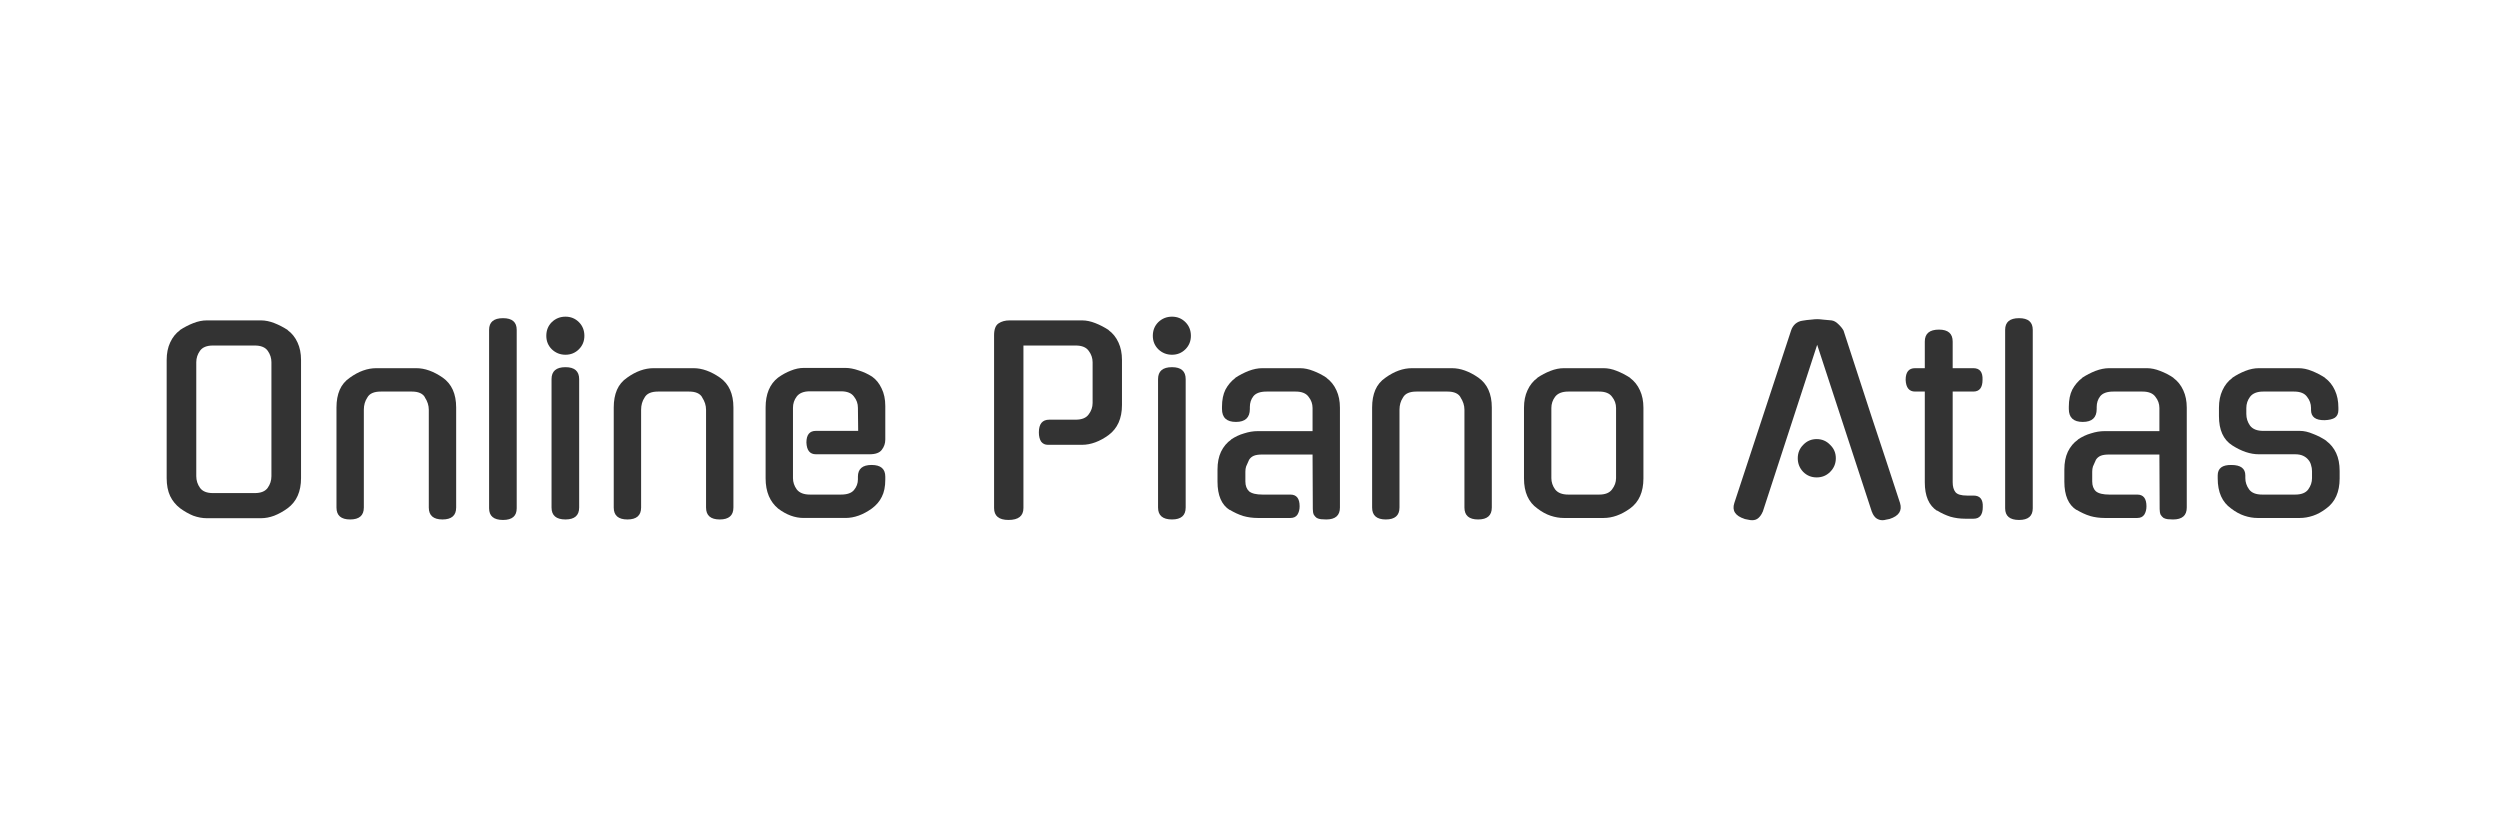 <svg width="300" height="100" viewBox="0 0 300 100" fill="none" xmlns="http://www.w3.org/2000/svg">
<path d="M275.979 51.706C276.477 51.706 277.004 51.826 277.562 52.065C278.139 52.283 278.676 52.562 279.174 52.901H279.144C279.662 53.279 280.06 53.767 280.338 54.364C280.617 54.961 280.757 55.678 280.757 56.514V57.409C280.757 59.042 280.219 60.246 279.144 61.022C278.627 61.42 278.099 61.709 277.562 61.888C277.024 62.067 276.497 62.157 275.979 62.157H270.903C270.385 62.157 269.858 62.067 269.32 61.888C268.783 61.709 268.255 61.42 267.738 61.022C266.663 60.266 266.125 59.062 266.125 57.409V57.051C266.125 56.195 266.673 55.777 267.768 55.797C268.882 55.797 269.44 56.215 269.44 57.051V57.379C269.44 57.857 269.589 58.305 269.888 58.723C270.186 59.141 270.714 59.35 271.47 59.35H275.412C276.168 59.35 276.696 59.141 276.994 58.723C277.293 58.305 277.442 57.857 277.442 57.379V56.543C277.442 56.285 277.402 56.036 277.323 55.797C277.263 55.558 277.153 55.349 276.994 55.17C276.835 54.971 276.626 54.812 276.367 54.692C276.108 54.573 275.79 54.513 275.412 54.513H271.052C270.037 54.513 268.972 54.155 267.857 53.438C266.802 52.761 266.275 51.597 266.275 49.944V48.929C266.275 48.133 266.414 47.436 266.693 46.839C266.971 46.222 267.37 45.724 267.887 45.346H267.857C268.355 45.008 268.882 44.729 269.44 44.51C269.997 44.291 270.535 44.182 271.052 44.182H275.83C276.347 44.182 276.875 44.291 277.412 44.51C277.97 44.729 278.507 45.008 279.025 45.346H278.995C279.512 45.724 279.911 46.222 280.189 46.839C280.468 47.436 280.607 48.133 280.607 48.929V49.198C280.607 49.616 280.468 49.925 280.189 50.124C279.911 50.303 279.502 50.402 278.965 50.422C277.87 50.442 277.323 50.034 277.323 49.198V48.959C277.323 48.462 277.163 48.014 276.845 47.615C276.546 47.197 276.029 46.988 275.292 46.988H271.59C270.853 46.988 270.326 47.197 270.007 47.615C269.709 48.014 269.559 48.462 269.559 48.959V49.676C269.559 50.193 269.709 50.661 270.007 51.079C270.326 51.497 270.853 51.706 271.59 51.706H275.979Z" fill="#333333"/>
<path d="M252.559 62.157C251.942 62.157 251.355 62.077 250.797 61.918C250.24 61.739 249.702 61.49 249.185 61.172V61.201C248.209 60.584 247.722 59.45 247.722 57.797V56.334C247.722 55.518 247.861 54.812 248.14 54.214C248.438 53.597 248.846 53.11 249.364 52.751H249.334C249.832 52.413 250.359 52.164 250.917 52.005C251.474 51.826 252.011 51.736 252.529 51.736H259.128V48.959C259.128 48.462 258.969 48.014 258.65 47.615C258.352 47.197 257.834 46.988 257.097 46.988H253.604C252.848 46.988 252.32 47.178 252.021 47.556C251.743 47.914 251.603 48.342 251.603 48.84V49.079C251.603 50.114 251.046 50.631 249.931 50.631C248.817 50.631 248.259 50.114 248.259 49.079V48.81C248.259 47.994 248.398 47.307 248.677 46.749C248.976 46.192 249.374 45.724 249.872 45.346H249.842C250.359 45.008 250.897 44.729 251.454 44.51C252.031 44.291 252.579 44.182 253.096 44.182H257.635C258.133 44.182 258.66 44.291 259.217 44.51C259.795 44.729 260.332 45.008 260.83 45.346H260.8C261.318 45.724 261.716 46.222 261.994 46.839C262.273 47.436 262.412 48.133 262.412 48.929V60.903C262.412 61.858 261.865 62.336 260.77 62.336C260.551 62.336 260.342 62.326 260.143 62.306C259.964 62.286 259.795 62.236 259.636 62.157C259.496 62.057 259.377 61.928 259.277 61.769C259.198 61.59 259.158 61.361 259.158 61.082L259.128 54.543H253.096C252.658 54.543 252.32 54.593 252.081 54.692C251.842 54.792 251.653 54.951 251.514 55.17C251.355 55.508 251.235 55.777 251.156 55.976C251.096 56.155 251.066 56.364 251.066 56.603V57.768C251.066 58.285 251.215 58.683 251.514 58.962C251.832 59.221 252.37 59.35 253.126 59.35H256.47C257.207 59.35 257.575 59.818 257.575 60.754C257.575 61.152 257.486 61.49 257.307 61.769C257.127 62.028 256.849 62.157 256.47 62.157H252.559Z" fill="#333333"/>
<path d="M243.931 60.992C243.931 61.928 243.384 62.395 242.289 62.395C241.174 62.395 240.617 61.928 240.617 60.992V39.583C240.617 38.648 241.174 38.18 242.289 38.18C243.384 38.18 243.931 38.648 243.931 39.583V60.992Z" fill="#333333"/>
<path d="M234.321 46.988V57.856C234.321 58.374 234.43 58.772 234.649 59.051C234.868 59.33 235.336 59.469 236.052 59.469H236.829C237.605 59.469 237.973 59.927 237.934 60.842C237.934 61.778 237.565 62.246 236.829 62.246H235.843C235.206 62.246 234.609 62.166 234.052 62.007C233.495 61.828 232.957 61.579 232.44 61.26V61.29C231.464 60.653 230.976 59.519 230.976 57.886V46.988H229.812C229.095 46.988 228.717 46.52 228.677 45.584C228.677 44.649 229.055 44.181 229.812 44.181H230.976V40.986C230.976 40.031 231.544 39.553 232.678 39.553C233.773 39.553 234.321 40.031 234.321 40.986V44.181H236.799C237.575 44.181 237.944 44.649 237.904 45.584C237.904 46.52 237.535 46.988 236.799 46.988H234.321Z" fill="#333333"/>
<path d="M218.061 41.374L211.522 61.44V61.41C211.402 61.709 211.233 61.957 211.014 62.156C210.815 62.336 210.566 62.425 210.268 62.425C210.108 62.425 209.949 62.405 209.79 62.365C209.651 62.346 209.501 62.316 209.342 62.276H209.372C208.237 61.917 207.819 61.281 208.118 60.365L214.926 39.672C215.025 39.354 215.194 39.085 215.433 38.866C215.692 38.647 215.991 38.518 216.329 38.478C216.667 38.418 216.996 38.379 217.314 38.358C217.633 38.319 217.882 38.299 218.061 38.299C218.24 38.299 218.489 38.319 218.807 38.358C219.126 38.379 219.454 38.408 219.793 38.448C220.071 38.488 220.34 38.637 220.599 38.896C220.878 39.155 221.087 39.414 221.226 39.672C222.341 43.096 223.465 46.55 224.6 50.033C225.755 53.497 226.889 56.941 228.004 60.365C228.283 61.281 227.865 61.917 226.75 62.276C226.591 62.316 226.441 62.346 226.302 62.365C226.183 62.405 226.043 62.425 225.884 62.425C225.605 62.425 225.347 62.336 225.108 62.156C224.889 61.957 224.729 61.709 224.63 61.41V61.44L218.061 41.374ZM220.3 54.99C220.3 55.627 220.071 56.175 219.614 56.632C219.176 57.07 218.638 57.289 218.001 57.289C217.364 57.289 216.827 57.07 216.389 56.632C215.951 56.175 215.732 55.627 215.732 54.99C215.732 54.353 215.951 53.816 216.389 53.378C216.827 52.92 217.364 52.691 218.001 52.691C218.638 52.691 219.176 52.92 219.614 53.378C220.071 53.816 220.3 54.353 220.3 54.99Z" fill="#333333"/>
<path d="M192.434 44.182C192.951 44.182 193.479 44.291 194.016 44.51C194.574 44.729 195.111 45.008 195.629 45.346H195.599C196.117 45.724 196.515 46.222 196.793 46.839C197.072 47.436 197.211 48.133 197.211 48.929V57.409C197.211 59.042 196.674 60.246 195.599 61.022C194.544 61.779 193.489 62.157 192.434 62.157H187.656C187.139 62.157 186.611 62.067 186.074 61.888C185.536 61.709 185.009 61.42 184.491 61.022C183.416 60.266 182.879 59.062 182.879 57.409V48.929C182.879 48.133 183.018 47.436 183.297 46.839C183.576 46.222 183.974 45.724 184.491 45.346H184.461C184.959 45.008 185.487 44.729 186.044 44.51C186.601 44.291 187.139 44.182 187.656 44.182H192.434ZM191.896 59.35C192.633 59.35 193.15 59.141 193.449 58.723C193.768 58.305 193.927 57.857 193.927 57.379V48.959C193.927 48.462 193.768 48.014 193.449 47.615C193.15 47.197 192.633 46.988 191.896 46.988H188.194C187.457 46.988 186.93 47.197 186.611 47.615C186.313 48.014 186.163 48.462 186.163 48.959V57.379C186.163 57.857 186.313 58.305 186.611 58.723C186.93 59.141 187.457 59.35 188.194 59.35H191.896Z" fill="#333333"/>
<path d="M167.939 60.903C167.939 61.858 167.391 62.336 166.297 62.336C165.202 62.336 164.654 61.858 164.654 60.903V48.899C164.654 48.083 164.784 47.377 165.042 46.779C165.301 46.182 165.709 45.694 166.267 45.316C167.322 44.56 168.377 44.182 169.432 44.182H174.239C175.254 44.182 176.309 44.56 177.404 45.316C178.479 46.073 179.017 47.267 179.017 48.899V60.903C179.017 61.858 178.469 62.336 177.374 62.336C176.28 62.336 175.732 61.858 175.732 60.903V49.168C175.732 48.651 175.573 48.153 175.254 47.675L175.284 47.705C175.025 47.227 174.498 46.988 173.702 46.988H169.969C169.153 46.988 168.616 47.227 168.357 47.705C168.078 48.123 167.939 48.611 167.939 49.168V60.903Z" fill="#333333"/>
<path d="M150.938 62.157C150.321 62.157 149.734 62.077 149.177 61.918C148.619 61.739 148.082 61.49 147.564 61.172V61.201C146.589 60.584 146.101 59.45 146.101 57.797V56.334C146.101 55.518 146.24 54.812 146.519 54.214C146.818 53.597 147.226 53.11 147.743 52.751H147.713C148.211 52.413 148.739 52.164 149.296 52.005C149.853 51.826 150.391 51.736 150.908 51.736H157.507V48.959C157.507 48.462 157.348 48.014 157.03 47.615C156.731 47.197 156.213 46.988 155.477 46.988H151.983C151.227 46.988 150.699 47.178 150.401 47.556C150.122 47.914 149.983 48.342 149.983 48.84V49.079C149.983 50.114 149.425 50.631 148.311 50.631C147.196 50.631 146.639 50.114 146.639 49.079V48.81C146.639 47.994 146.778 47.307 147.057 46.749C147.355 46.192 147.753 45.724 148.251 45.346H148.221C148.739 45.008 149.276 44.729 149.833 44.51C150.411 44.291 150.958 44.182 151.476 44.182H156.014C156.512 44.182 157.04 44.291 157.597 44.51C158.174 44.729 158.712 45.008 159.209 45.346H159.179C159.697 45.724 160.095 46.222 160.374 46.839C160.652 47.436 160.792 48.133 160.792 48.929V60.903C160.792 61.858 160.244 62.336 159.15 62.336C158.931 62.336 158.722 62.326 158.523 62.306C158.343 62.286 158.174 62.236 158.015 62.157C157.876 62.057 157.756 61.928 157.657 61.769C157.577 61.59 157.537 61.361 157.537 61.082L157.507 54.543H151.476C151.038 54.543 150.699 54.593 150.461 54.692C150.222 54.792 150.033 54.951 149.893 55.17C149.734 55.508 149.615 55.777 149.535 55.976C149.475 56.155 149.445 56.364 149.445 56.603V57.768C149.445 58.285 149.595 58.683 149.893 58.962C150.212 59.221 150.749 59.35 151.506 59.35H154.85C155.586 59.35 155.955 59.818 155.955 60.754C155.955 61.152 155.865 61.49 155.686 61.769C155.507 62.028 155.228 62.157 154.85 62.157H150.938Z" fill="#333333"/>
<path d="M142.281 60.902C142.281 61.858 141.733 62.335 140.639 62.335C139.524 62.335 138.966 61.858 138.966 60.902V45.495C138.966 44.539 139.524 44.061 140.639 44.061C141.733 44.061 142.281 44.539 142.281 45.495V60.902ZM142.908 40.299C142.908 40.936 142.689 41.474 142.251 41.912C141.813 42.349 141.276 42.569 140.639 42.569C140.002 42.569 139.454 42.349 138.996 41.912C138.558 41.474 138.339 40.936 138.339 40.299C138.339 39.642 138.558 39.095 138.996 38.657C139.454 38.219 140.002 38 140.639 38C141.276 38 141.813 38.219 142.251 38.657C142.689 39.095 142.908 39.642 142.908 40.299Z" fill="#333333"/>
<path d="M125.739 53.377C125.4 53.377 125.132 53.248 124.932 52.989C124.753 52.71 124.664 52.342 124.664 51.884C124.664 50.869 125.082 50.361 125.918 50.361H129.083C129.819 50.361 130.337 50.152 130.636 49.734C130.954 49.316 131.113 48.858 131.113 48.361V43.464C131.113 42.966 130.954 42.508 130.636 42.09C130.337 41.672 129.819 41.463 129.083 41.463H122.812V60.961C122.812 61.917 122.215 62.394 121.021 62.394C119.866 62.394 119.289 61.917 119.289 60.961V40.239C119.289 39.522 119.468 39.044 119.827 38.806C120.185 38.567 120.623 38.447 121.14 38.447H129.859C130.357 38.447 130.884 38.557 131.442 38.776C131.999 38.995 132.537 39.273 133.054 39.612H133.024C133.542 39.99 133.94 40.488 134.219 41.105C134.497 41.702 134.637 42.399 134.637 43.195V48.599C134.637 50.212 134.099 51.416 133.024 52.212C132.507 52.591 131.979 52.879 131.442 53.078C130.904 53.277 130.377 53.377 129.859 53.377H125.739Z" fill="#333333"/>
<path d="M95.157 57.378C95.157 57.856 95.306 58.304 95.605 58.722C95.924 59.14 96.451 59.349 97.188 59.349H100.92C101.656 59.349 102.174 59.17 102.473 58.811C102.791 58.433 102.95 58.005 102.95 57.527V57.199C102.95 56.263 103.498 55.795 104.593 55.795C105.687 55.795 106.235 56.263 106.235 57.199V57.557C106.235 58.393 106.096 59.08 105.817 59.617C105.558 60.155 105.16 60.623 104.622 61.021C103.567 61.777 102.512 62.156 101.457 62.156H96.441C95.386 62.156 94.361 61.777 93.365 61.021C92.888 60.623 92.519 60.125 92.261 59.528C92.002 58.911 91.873 58.204 91.873 57.408V48.898C91.873 47.286 92.37 46.091 93.365 45.315C93.863 44.957 94.371 44.678 94.888 44.479C95.426 44.26 95.943 44.15 96.441 44.15H101.457C101.935 44.15 102.463 44.25 103.04 44.449C103.617 44.628 104.155 44.877 104.652 45.196C105.13 45.534 105.508 46.002 105.787 46.599C106.086 47.196 106.235 47.903 106.235 48.719V52.75C106.235 53.208 106.096 53.616 105.817 53.974C105.558 54.332 105.07 54.512 104.354 54.512H97.904C97.188 54.512 96.809 54.044 96.769 53.108C96.769 52.173 97.148 51.705 97.904 51.705H102.98L102.95 48.928C102.95 48.43 102.791 47.982 102.473 47.584C102.174 47.166 101.656 46.957 100.92 46.957H97.188C96.451 46.957 95.924 47.166 95.605 47.584C95.306 47.982 95.157 48.43 95.157 48.928V57.378Z" fill="#333333"/>
<path d="M76.933 60.903C76.933 61.858 76.385 62.336 75.29 62.336C74.195 62.336 73.648 61.858 73.648 60.903V48.899C73.648 48.083 73.777 47.377 74.036 46.779C74.295 46.182 74.703 45.694 75.26 45.316C76.315 44.56 77.37 44.182 78.425 44.182H83.233C84.248 44.182 85.303 44.56 86.398 45.316C87.473 46.073 88.01 47.267 88.01 48.899V60.903C88.01 61.858 87.463 62.336 86.368 62.336C85.273 62.336 84.726 61.858 84.726 60.903V49.168C84.726 48.651 84.567 48.153 84.248 47.675L84.278 47.705C84.019 47.227 83.492 46.988 82.695 46.988H78.963C78.147 46.988 77.609 47.227 77.35 47.705C77.072 48.123 76.933 48.611 76.933 49.168V60.903Z" fill="#333333"/>
<path d="M69.499 60.902C69.499 61.858 68.951 62.335 67.856 62.335C66.742 62.335 66.184 61.858 66.184 60.902V45.495C66.184 44.539 66.742 44.061 67.856 44.061C68.951 44.061 69.499 44.539 69.499 45.495V60.902ZM70.126 40.299C70.126 40.936 69.907 41.474 69.469 41.912C69.031 42.349 68.493 42.569 67.856 42.569C67.219 42.569 66.672 42.349 66.214 41.912C65.776 41.474 65.557 40.936 65.557 40.299C65.557 39.642 65.776 39.095 66.214 38.657C66.672 38.219 67.219 38 67.856 38C68.493 38 69.031 38.219 69.469 38.657C69.907 39.095 70.126 39.642 70.126 40.299Z" fill="#333333"/>
<path d="M62.005 60.992C62.005 61.928 61.458 62.395 60.363 62.395C59.248 62.395 58.691 61.928 58.691 60.992V39.583C58.691 38.648 59.248 38.18 60.363 38.18C61.458 38.18 62.005 38.648 62.005 39.583V60.992Z" fill="#333333"/>
<path d="M43.661 60.903C43.661 61.858 43.114 62.336 42.019 62.336C40.924 62.336 40.377 61.858 40.377 60.903V48.899C40.377 48.083 40.506 47.377 40.765 46.779C41.024 46.182 41.432 45.694 41.989 45.316C43.044 44.56 44.099 44.182 45.154 44.182H49.962C50.977 44.182 52.032 44.56 53.127 45.316C54.202 46.073 54.739 47.267 54.739 48.899V60.903C54.739 61.858 54.192 62.336 53.097 62.336C52.002 62.336 51.455 61.858 51.455 60.903V49.168C51.455 48.651 51.295 48.153 50.977 47.675L51.007 47.705C50.748 47.227 50.221 46.988 49.424 46.988H45.692C44.876 46.988 44.338 47.227 44.08 47.705C43.801 48.123 43.661 48.611 43.661 49.168V60.903Z" fill="#333333"/>
<path d="M31.317 38.447C31.834 38.447 32.372 38.557 32.929 38.776C33.486 38.995 34.024 39.273 34.541 39.612H34.512C35.029 39.99 35.427 40.488 35.706 41.105C35.985 41.702 36.124 42.399 36.124 43.195V57.378C36.124 58.99 35.587 60.195 34.512 60.991C33.994 61.369 33.457 61.668 32.899 61.887C32.362 62.086 31.834 62.185 31.317 62.185H24.807C24.29 62.185 23.752 62.086 23.195 61.887C22.657 61.668 22.13 61.369 21.612 60.991C21.095 60.593 20.697 60.105 20.418 59.528C20.139 58.931 20 58.214 20 57.378V43.195C20 42.399 20.139 41.702 20.418 41.105C20.697 40.488 21.095 39.99 21.612 39.612H21.582C22.1 39.273 22.638 38.995 23.195 38.776C23.752 38.557 24.29 38.447 24.807 38.447H31.317ZM30.57 59.17C31.307 59.17 31.824 58.961 32.123 58.542C32.422 58.124 32.571 57.657 32.571 57.139V43.464C32.571 42.966 32.422 42.508 32.123 42.09C31.824 41.672 31.307 41.463 30.57 41.463H25.554C24.817 41.463 24.3 41.672 24.001 42.09C23.703 42.508 23.553 42.966 23.553 43.464V57.139C23.553 57.657 23.703 58.124 24.001 58.542C24.3 58.961 24.817 59.17 25.554 59.17H30.57Z" fill="#333333"/>
</svg>
